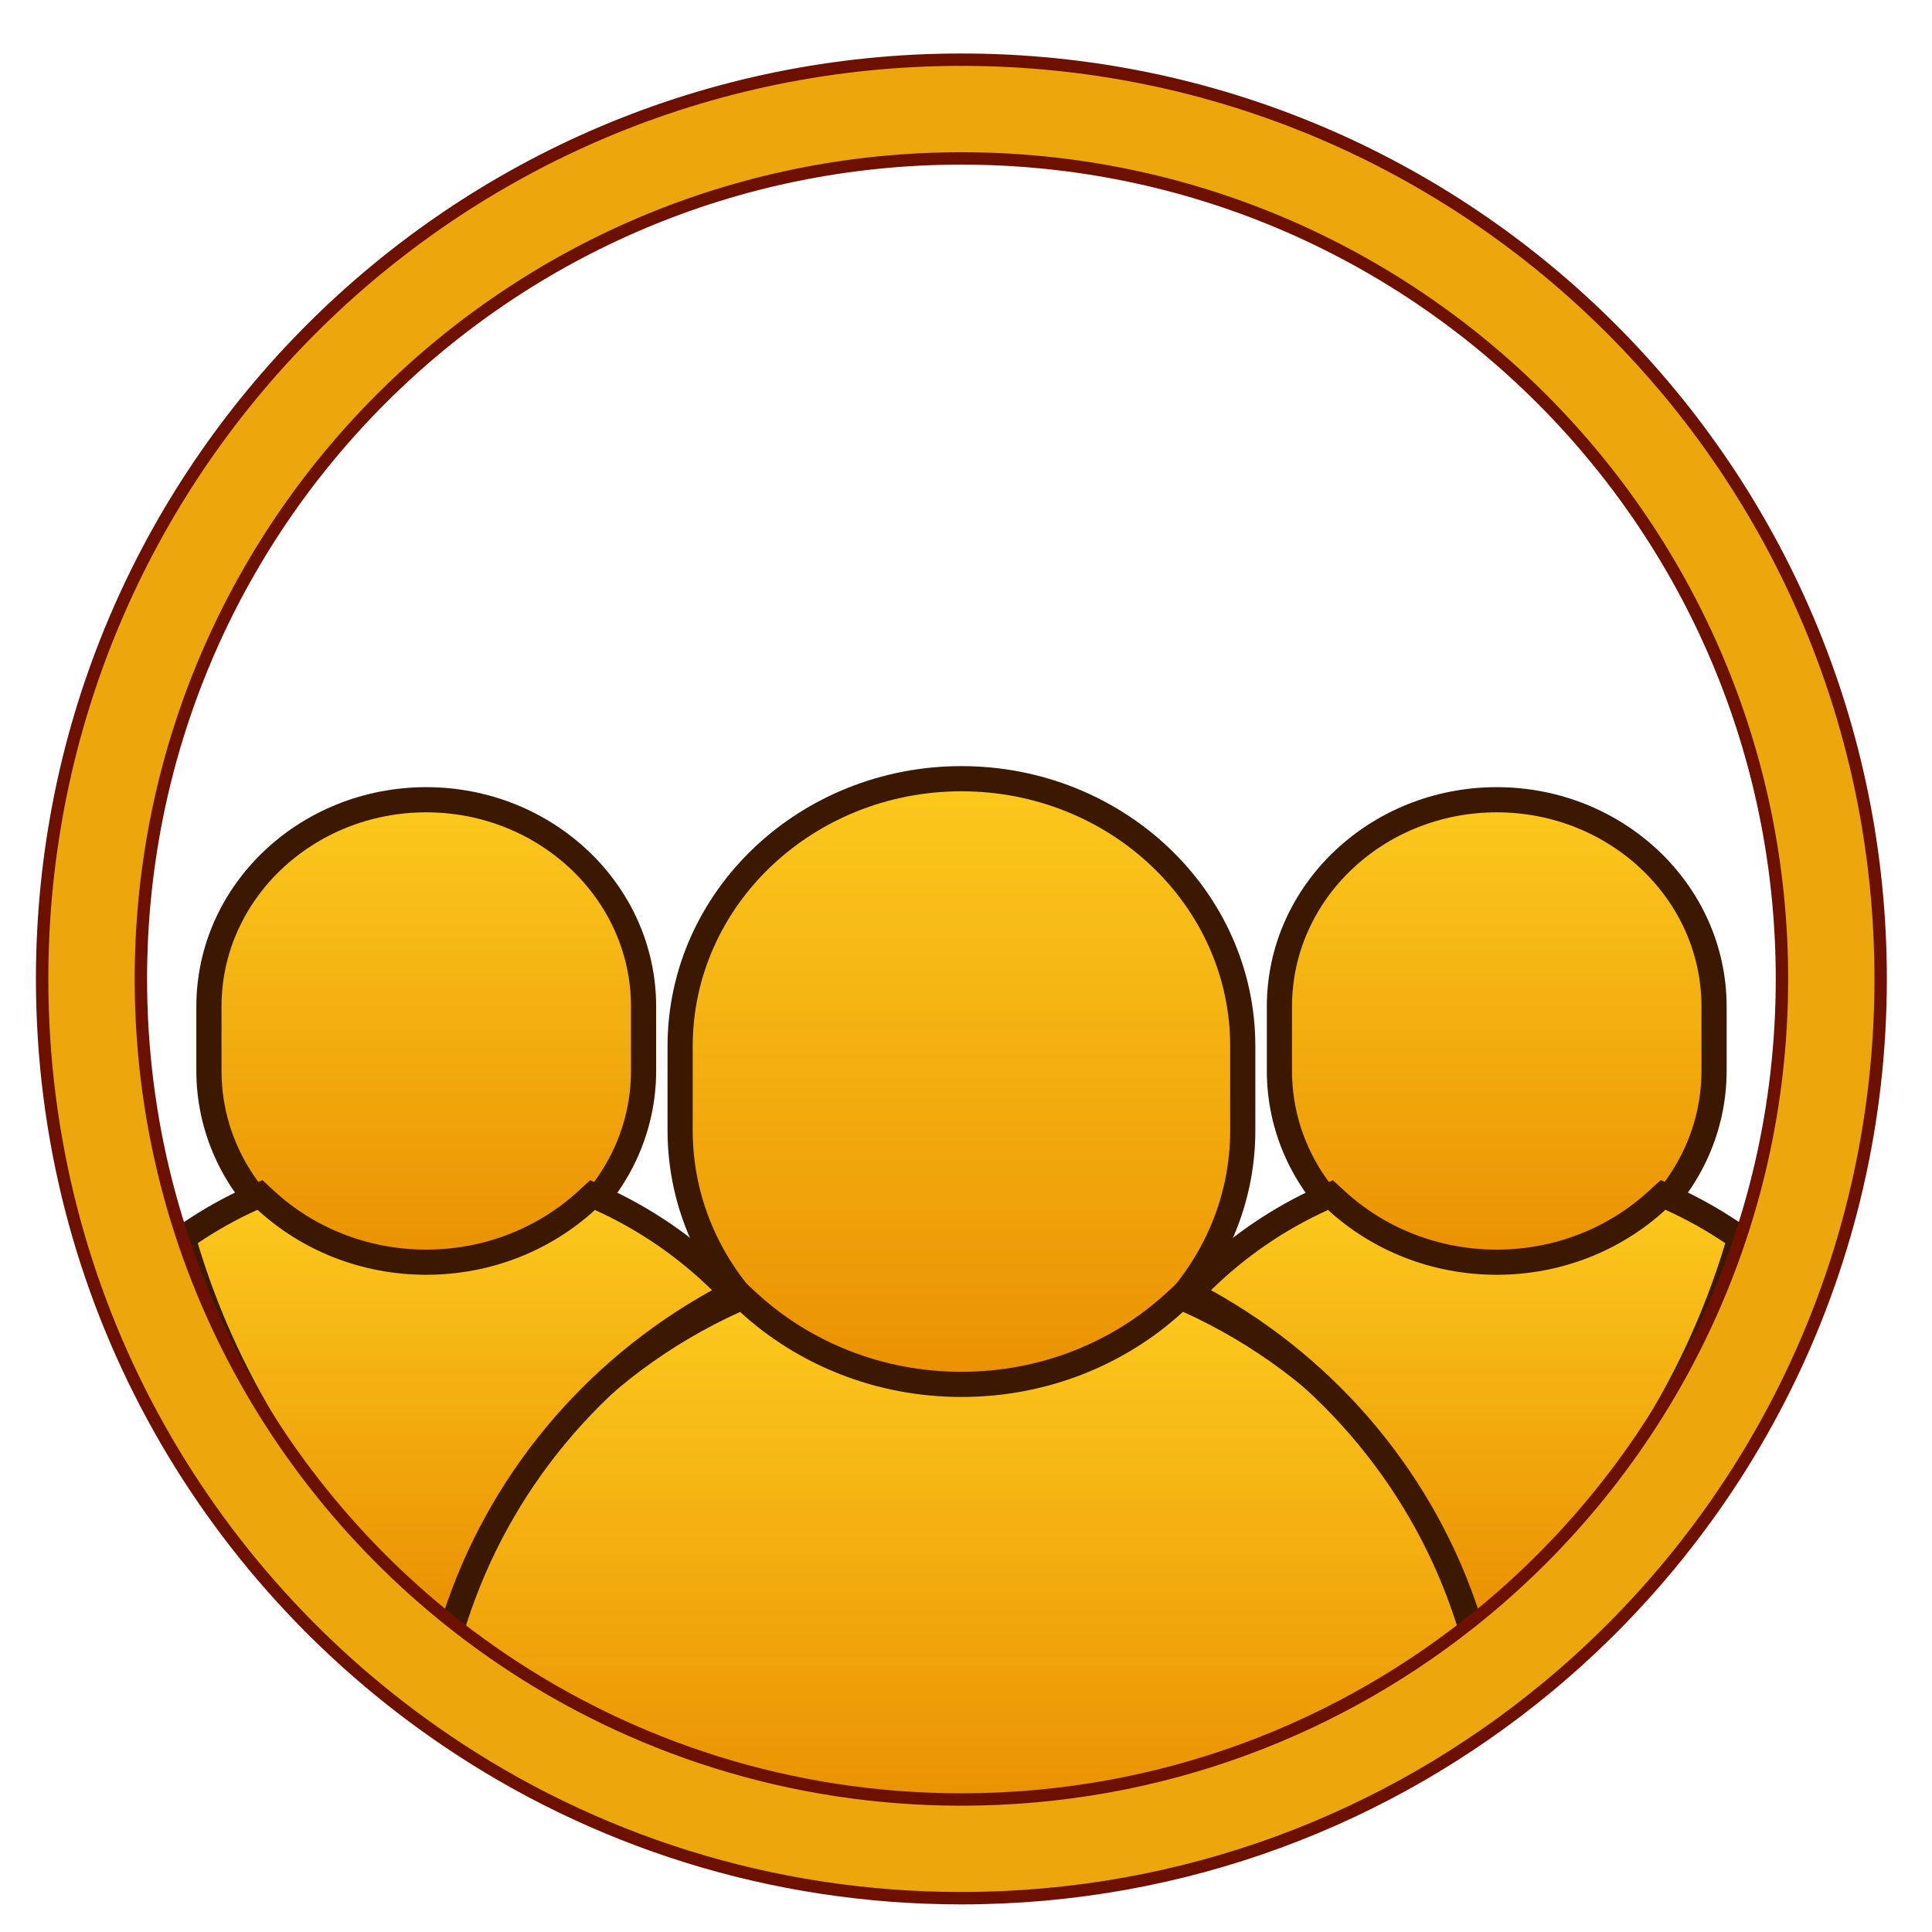 <svg width="36" height="36" viewBox="0 0 36 36" fill="none" xmlns="http://www.w3.org/2000/svg">
<g filter="url(#filter0_d_498_20528)">
<path d="M17.915 13.84C20.798 13.84 23.157 16.061 23.157 18.826V20.393C23.157 23.158 20.798 25.379 17.915 25.379C15.032 25.379 12.674 23.158 12.673 20.393V18.826C12.674 16.061 15.032 13.84 17.915 13.84Z" fill="url(#paint0_linear_498_20528)" stroke="#3C1800" stroke-width="0.469"/>
<path d="M22.141 23.56C24.831 24.775 26.888 27.116 27.69 29.974L27.734 30.129L27.605 30.225C24.849 32.273 21.426 33.397 17.916 33.397C14.754 33.397 11.704 32.508 9.097 30.829H9.096C8.8 30.639 8.514 30.44 8.234 30.232L8.104 30.136L8.148 29.98C8.948 27.121 11.005 24.779 13.694 23.562L13.836 23.499L13.95 23.604C14.977 24.545 16.375 25.126 17.916 25.126C19.459 25.126 20.858 24.544 21.885 23.601L21.999 23.496L22.141 23.56Z" fill="url(#paint1_linear_498_20528)" stroke="#3C1800" stroke-width="0.469"/>
<path d="M27.889 14.232C30.113 14.232 31.938 15.947 31.939 18.087V19.28C31.938 21.421 30.113 23.135 27.889 23.135C25.664 23.135 23.84 21.421 23.84 19.28V18.087C23.84 15.947 25.664 14.233 27.889 14.232Z" fill="url(#paint2_linear_498_20528)" stroke="#3C1800" stroke-width="0.469"/>
<path d="M31.13 21.659C31.532 21.841 31.917 22.056 32.279 22.301L32.421 22.398L32.372 22.562C31.564 25.254 29.968 27.692 27.727 29.595L27.459 29.822L27.352 29.488C26.546 26.989 24.799 24.873 22.452 23.576L22.176 23.424L22.401 23.204C23.048 22.567 23.808 22.043 24.65 21.662L24.791 21.599L24.905 21.703C25.677 22.411 26.729 22.849 27.889 22.849C29.05 22.849 30.102 22.41 30.875 21.7L30.99 21.596L31.13 21.659Z" fill="url(#paint3_linear_498_20528)" stroke="#3C1800" stroke-width="0.469"/>
<path d="M7.942 14.232C10.166 14.232 11.992 15.947 11.992 18.087V19.28C11.992 21.421 10.166 23.135 7.942 23.135C5.717 23.135 3.893 21.421 3.893 19.28V18.087C3.893 15.947 5.718 14.233 7.942 14.232Z" fill="url(#paint4_linear_498_20528)" stroke="#3C1800" stroke-width="0.469"/>
<path d="M4.956 21.7C5.729 22.41 6.782 22.849 7.942 22.849C9.102 22.849 10.155 22.411 10.927 21.703L11.041 21.599L11.182 21.662C12.023 22.043 12.785 22.567 13.432 23.204L13.655 23.424L13.38 23.576C11.032 24.873 9.286 26.989 8.479 29.488L8.372 29.822L8.104 29.595C5.864 27.692 4.267 25.254 3.46 22.562L3.41 22.398L3.553 22.301C3.915 22.056 4.299 21.841 4.701 21.659L4.843 21.596L4.956 21.7Z" fill="url(#paint5_linear_498_20528)" stroke="#3C1800" stroke-width="0.469"/>
<g filter="url(#filter1_d_498_20528)">
<path d="M17.914 0.115C8.454 0.115 0.785 7.784 0.785 17.244C0.785 23.143 3.766 28.345 8.304 31.426C11.044 33.287 14.352 34.373 17.914 34.373C22.065 34.373 25.87 32.897 28.835 30.441C32.628 27.299 35.043 22.553 35.043 17.244C35.043 7.784 27.375 0.115 17.914 0.115ZM27.662 29.023C25.016 31.216 21.619 32.534 17.914 32.534C14.735 32.534 11.783 31.564 9.336 29.903C5.286 27.153 2.625 22.509 2.625 17.244C2.625 8.8 9.47 1.955 17.914 1.955C26.358 1.955 33.204 8.8 33.204 17.244C33.204 21.984 31.047 26.219 27.662 29.023Z" fill="#EDA70C"/>
<path d="M17.914 0.115C8.454 0.115 0.785 7.784 0.785 17.244C0.785 23.143 3.766 28.345 8.304 31.426C11.044 33.287 14.352 34.373 17.914 34.373C22.065 34.373 25.87 32.897 28.835 30.441C32.628 27.299 35.043 22.553 35.043 17.244C35.043 7.784 27.375 0.115 17.914 0.115ZM27.662 29.023C25.016 31.216 21.619 32.534 17.914 32.534C14.735 32.534 11.783 31.564 9.336 29.903C5.286 27.153 2.625 22.509 2.625 17.244C2.625 8.8 9.47 1.955 17.914 1.955C26.358 1.955 33.204 8.8 33.204 17.244C33.204 21.984 31.047 26.219 27.662 29.023Z" stroke="#6E1000" stroke-width="0.231"/>
</g>
</g>
<defs>
<filter id="filter0_d_498_20528" x="3.53456e-05" y="0" width="35.828" height="35.828" filterUnits="userSpaceOnUse" color-interpolation-filters="sRGB">
<feFlood flood-opacity="0" result="BackgroundImageFix"/>
<feColorMatrix in="SourceAlpha" type="matrix" values="0 0 0 0 0 0 0 0 0 0 0 0 0 0 0 0 0 0 127 0" result="hardAlpha"/>
<feOffset dy="0.67"/>
<feGaussianBlur stdDeviation="0.335"/>
<feComposite in2="hardAlpha" operator="out"/>
<feColorMatrix type="matrix" values="0 0 0 0 0 0 0 0 0 0 0 0 0 0 0 0 0 0 0.4 0"/>
<feBlend mode="normal" in2="BackgroundImageFix" result="effect1_dropShadow_498_20528"/>
<feBlend mode="normal" in="SourceGraphic" in2="effect1_dropShadow_498_20528" result="shape"/>
</filter>
<filter id="filter1_d_498_20528" x="0.67" y="0" width="34.489" height="34.815" filterUnits="userSpaceOnUse" color-interpolation-filters="sRGB">
<feFlood flood-opacity="0" result="BackgroundImageFix"/>
<feColorMatrix in="SourceAlpha" type="matrix" values="0 0 0 0 0 0 0 0 0 0 0 0 0 0 0 0 0 0 127 0" result="hardAlpha"/>
<feOffset dy="0.327"/>
<feComposite in2="hardAlpha" operator="out"/>
<feColorMatrix type="matrix" values="0 0 0 0 0 0 0 0 0 0 0 0 0 0 0 0 0 0 0.4 0"/>
<feBlend mode="normal" in2="BackgroundImageFix" result="effect1_dropShadow_498_20528"/>
<feBlend mode="normal" in="SourceGraphic" in2="effect1_dropShadow_498_20528" result="shape"/>
</filter>
<linearGradient id="paint0_linear_498_20528" x1="17.915" y1="14.074" x2="17.915" y2="25.145" gradientUnits="userSpaceOnUse">
<stop stop-color="#FBC81C"/>
<stop offset="1" stop-color="#EA9101"/>
</linearGradient>
<linearGradient id="paint1_linear_498_20528" x1="17.919" y1="23.773" x2="17.919" y2="33.161" gradientUnits="userSpaceOnUse">
<stop stop-color="#FBC81C"/>
<stop offset="1" stop-color="#EA9101"/>
</linearGradient>
<linearGradient id="paint2_linear_498_20528" x1="27.889" y1="14.467" x2="27.889" y2="22.901" gradientUnits="userSpaceOnUse">
<stop stop-color="#FBC81C"/>
<stop offset="1" stop-color="#EA9101"/>
</linearGradient>
<linearGradient id="paint3_linear_498_20528" x1="27.356" y1="21.873" x2="27.356" y2="29.416" gradientUnits="userSpaceOnUse">
<stop stop-color="#FBC81C"/>
<stop offset="1" stop-color="#EA9101"/>
</linearGradient>
<linearGradient id="paint4_linear_498_20528" x1="7.942" y1="14.467" x2="7.942" y2="22.901" gradientUnits="userSpaceOnUse">
<stop stop-color="#FBC81C"/>
<stop offset="1" stop-color="#EA9101"/>
</linearGradient>
<linearGradient id="paint5_linear_498_20528" x1="8.476" y1="21.873" x2="8.476" y2="29.416" gradientUnits="userSpaceOnUse">
<stop stop-color="#FBC81C"/>
<stop offset="1" stop-color="#EA9101"/>
</linearGradient>
</defs>
</svg>
